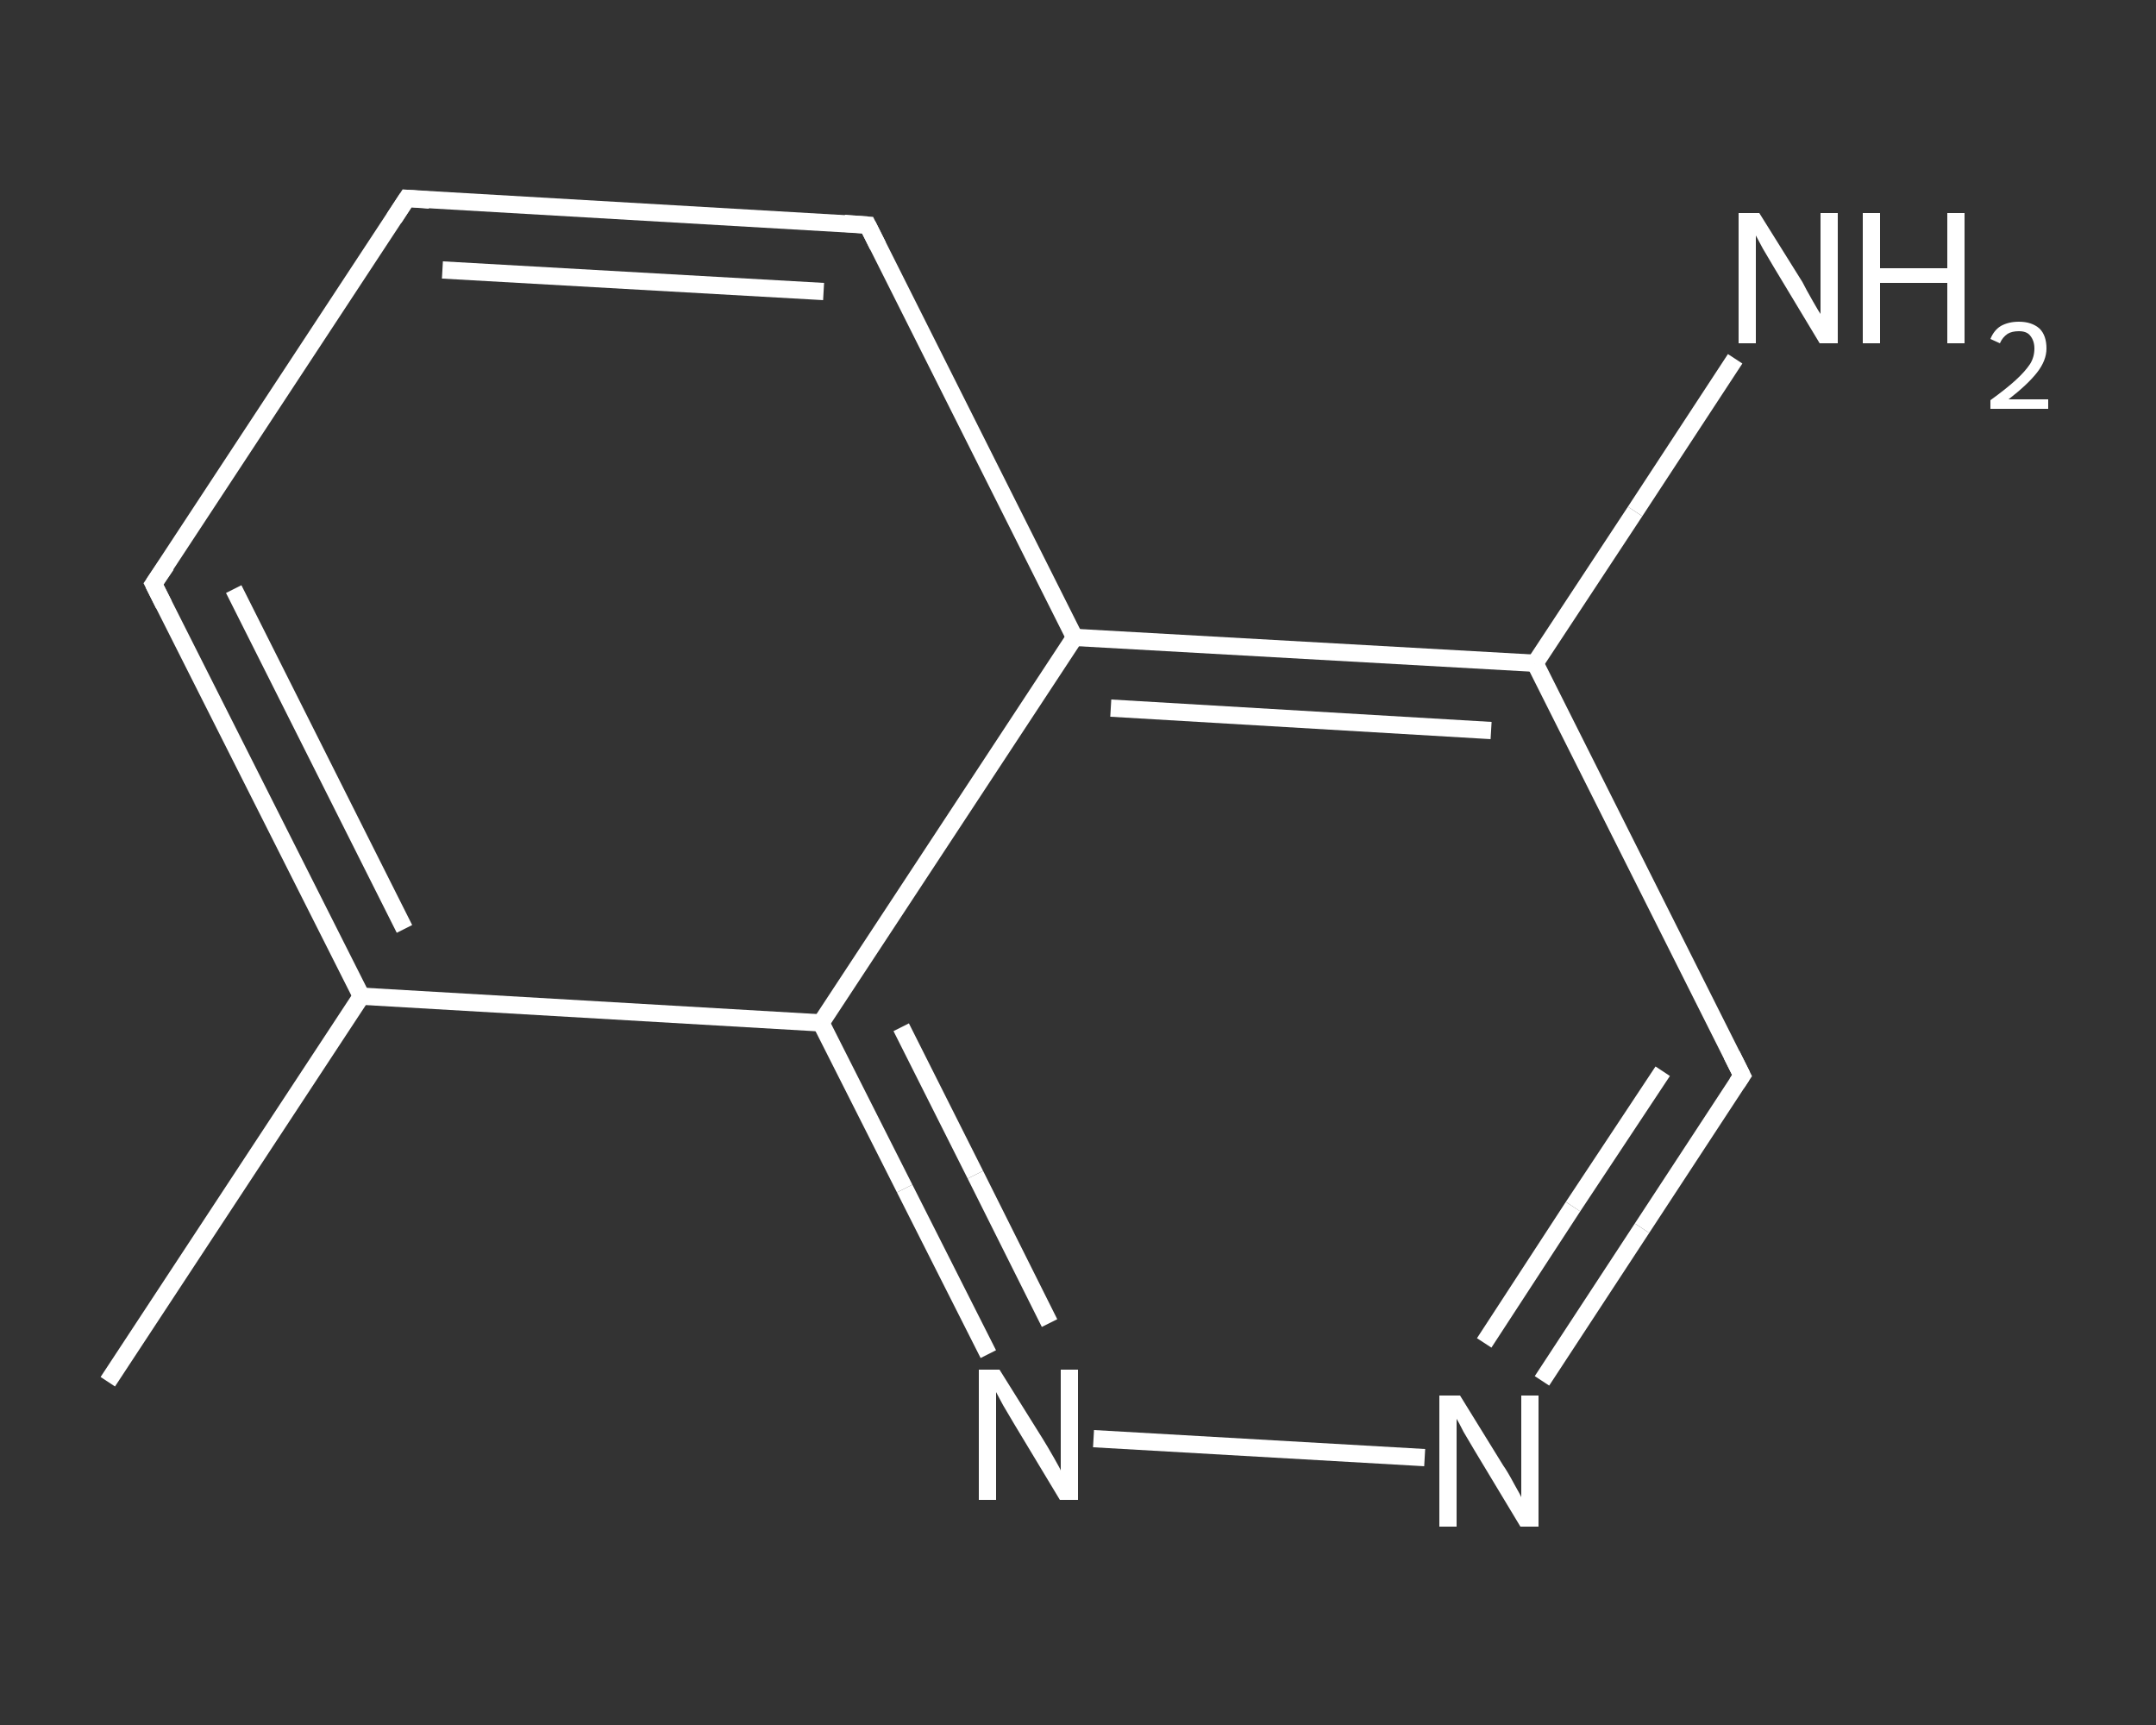<?xml version='1.0' encoding='iso-8859-1'?>
<svg version='1.1' baseProfile='full'
              xmlns='http://www.w3.org/2000/svg'
                      xmlns:rdkit='http://www.rdkit.org/xml'
                      xmlns:xlink='http://www.w3.org/1999/xlink'
                  xml:space='preserve'
width='250px' height='200px' viewBox='0 0 250 200'>
<rect x="0" y="0" width="250" height="200" fill="#333333" stroke="none"/>
<!-- END OF HEADER -->
<rect style='opacity:1.0;fill:transparent;stroke:none' width='250.0' height='200.0' x='0.0' y='0.0'> </rect>
<path class='bond-0 atom-0 atom-1' d='M 12.5,160.2 L 41.9,115.5' style='fill:none;fill-rule:evenodd;stroke:#FFFFFF;stroke-width:2.0px;stroke-linecap:butt;stroke-linejoin:miter;stroke-opacity:1' />
<path class='bond-1 atom-1 atom-2' d='M 41.9,115.5 L 17.8,67.7' style='fill:none;fill-rule:evenodd;stroke:#FFFFFF;stroke-width:2.0px;stroke-linecap:butt;stroke-linejoin:miter;stroke-opacity:1' />
<path class='bond-1 atom-1 atom-2' d='M 46.9,107.7 L 27.1,68.3' style='fill:none;fill-rule:evenodd;stroke:#FFFFFF;stroke-width:2.0px;stroke-linecap:butt;stroke-linejoin:miter;stroke-opacity:1' />
<path class='bond-2 atom-2 atom-3' d='M 17.8,67.7 L 47.2,23.0' style='fill:none;fill-rule:evenodd;stroke:#FFFFFF;stroke-width:2.0px;stroke-linecap:butt;stroke-linejoin:miter;stroke-opacity:1' />
<path class='bond-3 atom-3 atom-4' d='M 47.2,23.0 L 100.6,26.1' style='fill:none;fill-rule:evenodd;stroke:#FFFFFF;stroke-width:2.0px;stroke-linecap:butt;stroke-linejoin:miter;stroke-opacity:1' />
<path class='bond-3 atom-3 atom-4' d='M 51.3,31.3 L 95.5,33.8' style='fill:none;fill-rule:evenodd;stroke:#FFFFFF;stroke-width:2.0px;stroke-linecap:butt;stroke-linejoin:miter;stroke-opacity:1' />
<path class='bond-4 atom-4 atom-5' d='M 100.6,26.1 L 124.6,73.9' style='fill:none;fill-rule:evenodd;stroke:#FFFFFF;stroke-width:2.0px;stroke-linecap:butt;stroke-linejoin:miter;stroke-opacity:1' />
<path class='bond-5 atom-5 atom-6' d='M 124.6,73.9 L 178.0,76.9' style='fill:none;fill-rule:evenodd;stroke:#FFFFFF;stroke-width:2.0px;stroke-linecap:butt;stroke-linejoin:miter;stroke-opacity:1' />
<path class='bond-5 atom-5 atom-6' d='M 128.8,82.1 L 172.9,84.7' style='fill:none;fill-rule:evenodd;stroke:#FFFFFF;stroke-width:2.0px;stroke-linecap:butt;stroke-linejoin:miter;stroke-opacity:1' />
<path class='bond-6 atom-6 atom-7' d='M 178.0,76.9 L 189.6,59.3' style='fill:none;fill-rule:evenodd;stroke:#FFFFFF;stroke-width:2.0px;stroke-linecap:butt;stroke-linejoin:miter;stroke-opacity:1' />
<path class='bond-6 atom-6 atom-7' d='M 189.6,59.3 L 201.2,41.6' style='fill:none;fill-rule:evenodd;stroke:#FFFFFF;stroke-width:2.0px;stroke-linecap:butt;stroke-linejoin:miter;stroke-opacity:1' />
<path class='bond-7 atom-6 atom-8' d='M 178.0,76.9 L 202.0,124.7' style='fill:none;fill-rule:evenodd;stroke:#FFFFFF;stroke-width:2.0px;stroke-linecap:butt;stroke-linejoin:miter;stroke-opacity:1' />
<path class='bond-8 atom-8 atom-9' d='M 202.0,124.7 L 190.4,142.4' style='fill:none;fill-rule:evenodd;stroke:#FFFFFF;stroke-width:2.0px;stroke-linecap:butt;stroke-linejoin:miter;stroke-opacity:1' />
<path class='bond-8 atom-8 atom-9' d='M 190.4,142.4 L 178.8,160.1' style='fill:none;fill-rule:evenodd;stroke:#FFFFFF;stroke-width:2.0px;stroke-linecap:butt;stroke-linejoin:miter;stroke-opacity:1' />
<path class='bond-8 atom-8 atom-9' d='M 192.8,124.2 L 182.4,139.9' style='fill:none;fill-rule:evenodd;stroke:#FFFFFF;stroke-width:2.0px;stroke-linecap:butt;stroke-linejoin:miter;stroke-opacity:1' />
<path class='bond-8 atom-8 atom-9' d='M 182.4,139.9 L 172.1,155.7' style='fill:none;fill-rule:evenodd;stroke:#FFFFFF;stroke-width:2.0px;stroke-linecap:butt;stroke-linejoin:miter;stroke-opacity:1' />
<path class='bond-9 atom-9 atom-10' d='M 165.2,169.0 L 126.8,166.8' style='fill:none;fill-rule:evenodd;stroke:#FFFFFF;stroke-width:2.0px;stroke-linecap:butt;stroke-linejoin:miter;stroke-opacity:1' />
<path class='bond-10 atom-10 atom-11' d='M 114.6,157.0 L 104.9,137.8' style='fill:none;fill-rule:evenodd;stroke:#FFFFFF;stroke-width:2.0px;stroke-linecap:butt;stroke-linejoin:miter;stroke-opacity:1' />
<path class='bond-10 atom-10 atom-11' d='M 104.9,137.8 L 95.2,118.6' style='fill:none;fill-rule:evenodd;stroke:#FFFFFF;stroke-width:2.0px;stroke-linecap:butt;stroke-linejoin:miter;stroke-opacity:1' />
<path class='bond-10 atom-10 atom-11' d='M 121.7,153.4 L 113.1,136.2' style='fill:none;fill-rule:evenodd;stroke:#FFFFFF;stroke-width:2.0px;stroke-linecap:butt;stroke-linejoin:miter;stroke-opacity:1' />
<path class='bond-10 atom-10 atom-11' d='M 113.1,136.2 L 104.5,119.1' style='fill:none;fill-rule:evenodd;stroke:#FFFFFF;stroke-width:2.0px;stroke-linecap:butt;stroke-linejoin:miter;stroke-opacity:1' />
<path class='bond-11 atom-11 atom-1' d='M 95.2,118.6 L 41.9,115.5' style='fill:none;fill-rule:evenodd;stroke:#FFFFFF;stroke-width:2.0px;stroke-linecap:butt;stroke-linejoin:miter;stroke-opacity:1' />
<path class='bond-12 atom-11 atom-5' d='M 95.2,118.6 L 124.6,73.9' style='fill:none;fill-rule:evenodd;stroke:#FFFFFF;stroke-width:2.0px;stroke-linecap:butt;stroke-linejoin:miter;stroke-opacity:1' />
<path d='M 19.0,70.1 L 17.8,67.7 L 19.3,65.5' style='fill:none;stroke:#FFFFFF;stroke-width:2.0px;stroke-linecap:butt;stroke-linejoin:miter;stroke-opacity:1;' />
<path d='M 45.7,25.3 L 47.2,23.0 L 49.8,23.2' style='fill:none;stroke:#FFFFFF;stroke-width:2.0px;stroke-linecap:butt;stroke-linejoin:miter;stroke-opacity:1;' />
<path d='M 97.9,25.9 L 100.6,26.1 L 101.8,28.5' style='fill:none;stroke:#FFFFFF;stroke-width:2.0px;stroke-linecap:butt;stroke-linejoin:miter;stroke-opacity:1;' />
<path d='M 200.8,122.3 L 202.0,124.7 L 201.4,125.6' style='fill:none;stroke:#FFFFFF;stroke-width:2.0px;stroke-linecap:butt;stroke-linejoin:miter;stroke-opacity:1;' />
<path class='atom-7' d='M 204.0 24.7
L 209.0 32.7
Q 209.4 33.5, 210.2 34.9
Q 211.0 36.3, 211.1 36.4
L 211.1 24.7
L 213.1 24.7
L 213.1 39.8
L 211.0 39.8
L 205.7 31.0
Q 205.1 30.0, 204.4 28.8
Q 203.8 27.7, 203.6 27.3
L 203.6 39.8
L 201.6 39.8
L 201.6 24.7
L 204.0 24.7
' fill='#FFFFFF'/>
<path class='atom-7' d='M 216.0 24.7
L 218.0 24.7
L 218.0 31.1
L 225.8 31.1
L 225.8 24.7
L 227.8 24.7
L 227.8 39.8
L 225.8 39.8
L 225.8 32.8
L 218.0 32.8
L 218.0 39.8
L 216.0 39.8
L 216.0 24.7
' fill='#FFFFFF'/>
<path class='atom-7' d='M 230.8 39.3
Q 231.2 38.3, 232.0 37.8
Q 232.9 37.3, 234.1 37.3
Q 235.6 37.3, 236.5 38.1
Q 237.3 38.9, 237.3 40.4
Q 237.3 41.8, 236.2 43.2
Q 235.1 44.6, 232.9 46.3
L 237.5 46.3
L 237.5 47.4
L 230.8 47.4
L 230.8 46.4
Q 232.6 45.1, 233.7 44.1
Q 234.8 43.1, 235.4 42.2
Q 235.9 41.4, 235.9 40.4
Q 235.9 39.5, 235.4 38.9
Q 235.0 38.4, 234.1 38.4
Q 233.3 38.4, 232.8 38.7
Q 232.2 39.1, 231.9 39.8
L 230.8 39.3
' fill='#FFFFFF'/>
<path class='atom-9' d='M 169.3 161.8
L 174.3 169.9
Q 174.8 170.6, 175.6 172.1
Q 176.4 173.5, 176.4 173.6
L 176.4 161.8
L 178.4 161.8
L 178.4 177.0
L 176.3 177.0
L 171.0 168.2
Q 170.4 167.2, 169.7 166.0
Q 169.1 164.8, 168.9 164.5
L 168.9 177.0
L 166.9 177.0
L 166.9 161.8
L 169.3 161.8
' fill='#FFFFFF'/>
<path class='atom-10' d='M 115.9 158.8
L 120.9 166.8
Q 121.4 167.6, 122.2 169.0
Q 123.0 170.4, 123.0 170.5
L 123.0 158.8
L 125.0 158.8
L 125.0 173.9
L 122.9 173.9
L 117.6 165.1
Q 117.0 164.1, 116.3 162.9
Q 115.7 161.8, 115.5 161.4
L 115.5 173.9
L 113.5 173.9
L 113.5 158.8
L 115.9 158.8
' fill='#FFFFFF'/>
</svg>
